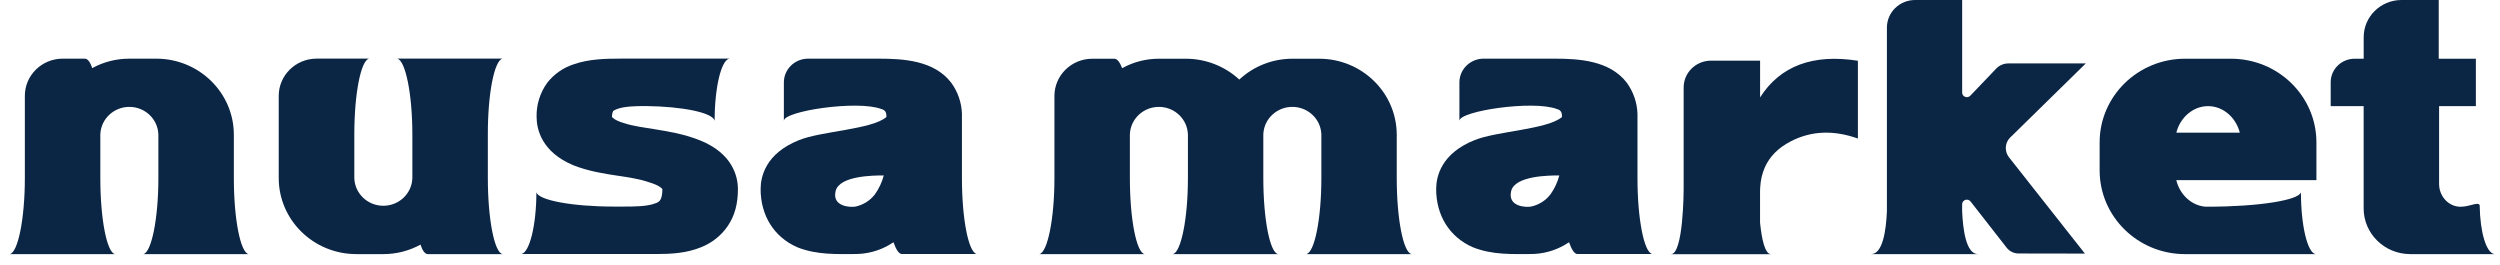 <svg width="198" height="21" viewBox="0 0 198 21" fill="none" xmlns="http://www.w3.org/2000/svg">
    <path
        d="M76.185 14.108V8.997C76.153 8.112 75.856 7.258 75.328 6.539C73.979 4.797 71.588 4.646 69.595 4.646H63.984C62.927 4.654 62.076 5.502 62.082 6.539V9.568C62.082 8.789 67.937 7.915 69.808 8.637C70.169 8.729 70.207 8.969 70.207 9.268C69.041 10.262 65.024 10.382 63.276 11.101C60.64 12.152 60.241 13.985 60.241 14.976C60.241 17.049 61.284 18.762 63.131 19.576C64.692 20.207 66.318 20.119 67.76 20.119C68.698 20.113 69.618 19.865 70.425 19.396L70.763 19.185C70.979 19.788 71.194 20.119 71.439 20.119H77.356C76.706 19.987 76.185 17.352 76.185 14.105V14.108ZM69.286 15.399C68.91 15.89 68.366 16.23 67.754 16.361C67.323 16.438 65.886 16.361 66.181 15.133C66.472 13.905 69.228 13.894 69.994 13.894C69.854 14.434 69.615 14.942 69.289 15.399H69.286Z"
        fill="#0B2545" />
    <path
        d="M196.398 16.307V16.281C196.305 15.927 195.632 16.373 194.895 16.373H194.863C193.945 16.373 193.176 15.562 193.176 14.568V8.406H196.089V4.651H193.147V0H190.173C188.529 0.017 187.207 1.328 187.204 2.938V4.651H186.499C185.45 4.646 184.597 5.474 184.591 6.502C184.591 6.516 184.591 6.533 184.591 6.547V8.406H187.201V16.518C187.207 18.508 188.85 20.119 190.88 20.125H197.56C196.914 20.033 196.424 18.406 196.392 16.307H196.398Z"
        fill="#0B2545" />
    <path
        d="M110.622 14.111V10.656C110.61 7.341 107.869 4.657 104.486 4.651H102.351C100.787 4.651 99.283 5.245 98.153 6.302C97.011 5.245 95.499 4.654 93.929 4.651H91.779C90.762 4.651 89.76 4.908 88.874 5.402C88.694 4.92 88.475 4.651 88.263 4.651H86.515C84.857 4.651 83.514 5.968 83.511 7.592V14.111C83.511 17.355 82.958 19.999 82.317 20.125H90.652C90.008 20.005 89.486 17.361 89.486 14.111V10.656C89.521 9.411 90.579 8.432 91.849 8.466C93.07 8.5 94.048 9.46 94.083 10.656V14.111C94.083 17.355 93.53 19.999 92.886 20.125H101.221C100.577 20.005 100.055 17.361 100.055 14.111V10.656C100.09 9.411 101.148 8.432 102.418 8.466C103.639 8.5 104.617 9.46 104.652 10.656V14.111C104.652 17.355 104.111 19.999 103.458 20.125H111.793C111.143 19.99 110.622 17.355 110.622 14.111Z"
        fill="#0B2545" />
    <path
        d="M129.688 14.108V8.997C129.656 8.112 129.359 7.258 128.832 6.539C127.483 4.797 125.091 4.646 123.098 4.646H117.488C116.43 4.654 115.579 5.502 115.585 6.539V9.568C115.585 8.789 121.441 7.915 123.311 8.637C123.672 8.729 123.71 8.969 123.71 9.268C122.545 10.262 118.528 10.382 116.78 11.101C114.143 12.152 113.744 13.985 113.744 14.976C113.744 17.049 114.787 18.762 116.634 19.576C118.196 20.207 119.821 20.119 121.263 20.119C122.201 20.113 123.122 19.865 123.929 19.396L124.267 19.185C124.482 19.788 124.698 20.119 124.942 20.119H130.859C130.21 19.987 129.688 17.352 129.688 14.105V14.108ZM122.79 15.399C122.414 15.89 121.869 16.23 121.257 16.361C120.826 16.438 119.39 16.361 119.684 15.133C119.975 13.905 122.731 13.894 123.498 13.894C123.358 14.434 123.119 14.942 122.793 15.399H122.79Z"
        fill="#0B2545" />
    <path
        d="M139.396 17.652V15.182V15.191C139.396 15.179 139.396 15.171 139.396 15.159L139.405 14.876C139.437 14.274 139.562 13.729 139.781 13.243C140.168 12.381 140.853 11.695 141.832 11.193C143.451 10.356 145.225 10.285 147.145 10.973V4.811C143.577 4.252 140.993 5.22 139.399 7.712V7.775V4.803H135.516C134.315 4.803 133.345 5.754 133.345 6.93V15.028C133.345 15.028 133.331 20.13 132.34 20.13H134.065H138.543H140.261C139.778 20.13 139.524 18.905 139.399 17.657"
        fill="#0B2545" />
    <path
        d="M159.223 10.876L165.195 5.023H159.062C158.698 5.023 158.355 5.171 158.104 5.428L156.047 7.581C155.817 7.821 155.403 7.661 155.403 7.333V0H151.678C150.442 0 149.443 0.979 149.443 2.19V16.73C149.382 18.209 149.12 20.125 148.188 20.125H156.656C155.718 20.125 155.462 18.192 155.401 16.71V16.178C155.401 15.83 155.852 15.682 156.068 15.956L158.931 19.622C159.156 19.908 159.502 20.076 159.869 20.076L165.125 20.085L159.115 12.461C158.736 11.981 158.783 11.304 159.217 10.876H159.223Z"
        fill="#0B2545" />
    <path
        d="M176.717 4.651H173.038C169.317 4.66 166.302 7.615 166.291 11.261V13.514C166.302 17.161 169.314 20.116 173.038 20.127H183.4C182.756 20.036 182.234 17.872 182.234 15.228C182.08 15.859 178.832 16.37 174.879 16.37H174.663C173.559 16.278 172.638 15.408 172.362 14.268H183.461V11.259C183.449 7.612 180.434 4.663 176.714 4.651H176.717ZM172.365 10.508C172.67 9.306 173.681 8.406 174.879 8.406C176.076 8.406 177.084 9.306 177.393 10.508H172.365Z"
        fill="#0B2545" />
    <path
        d="M39.796 4.643H31.464C32.108 4.791 32.659 7.407 32.659 10.659V14.105C32.624 15.35 31.564 16.33 30.296 16.296C29.076 16.261 28.097 15.302 28.062 14.105V10.65C28.062 7.407 28.583 4.791 29.227 4.643H25.05C23.404 4.66 22.078 5.971 22.075 7.587V14.108C22.081 17.429 24.825 20.119 28.213 20.125H30.36C31.392 20.125 32.405 19.868 33.303 19.374C33.457 19.856 33.664 20.125 33.885 20.125H39.802C39.158 20.005 38.637 17.361 38.637 14.108V10.653C38.631 7.41 39.152 4.794 39.793 4.646L39.796 4.643Z"
        fill="#0B2545" />
    <path
        d="M18.521 14.108V10.653C18.509 7.335 15.765 4.651 12.383 4.646H10.244C9.213 4.646 8.199 4.902 7.302 5.396C7.15 4.914 6.941 4.646 6.719 4.646H4.942C3.296 4.66 1.968 5.973 1.968 7.589V14.111C1.968 17.358 1.417 20.002 0.773 20.127H9.111C8.467 20.007 7.946 17.363 7.946 14.111V10.656C7.981 9.411 9.041 8.432 10.308 8.466C11.529 8.5 12.508 9.46 12.543 10.656V14.111C12.543 17.358 11.989 20.002 11.348 20.127H19.686C19.042 19.993 18.521 17.355 18.521 14.111V14.108Z"
        fill="#0B2545" />
    <path
        d="M55.402 11.104C54.138 10.593 52.763 10.385 51.845 10.234C51.14 10.114 50.129 9.994 49.424 9.751C48.687 9.54 48.504 9.3 48.471 9.268V9.237C48.466 9.083 48.498 8.929 48.565 8.789C48.658 8.723 48.763 8.675 48.871 8.637C49.424 8.426 50.281 8.398 51.111 8.398C54.085 8.429 56.474 8.929 56.599 9.568C56.599 6.924 57.121 4.76 57.765 4.643H49.118C47.985 4.643 46.636 4.671 45.439 5.091C44.611 5.36 43.886 5.865 43.353 6.539C42.779 7.327 42.479 8.275 42.497 9.243C42.497 10.236 42.893 12.038 45.41 13.089C46.604 13.569 47.985 13.78 48.996 13.928C49.762 14.048 50.651 14.168 51.417 14.44C52.215 14.679 52.431 14.919 52.46 14.979C52.46 15.882 52.183 16.001 51.938 16.09C51.294 16.361 50.222 16.361 49.334 16.361H48.62C45.311 16.361 42.613 15.853 42.482 15.219C42.482 17.863 41.928 20.027 41.285 20.119H52.014C53.118 20.119 54.374 20.059 55.539 19.576C56.398 19.234 57.133 18.645 57.645 17.889C58.199 17.078 58.443 16.119 58.443 14.973C58.438 13.983 58.038 12.15 55.402 11.099V11.104Z"
        fill="#0B2545" />
</svg>